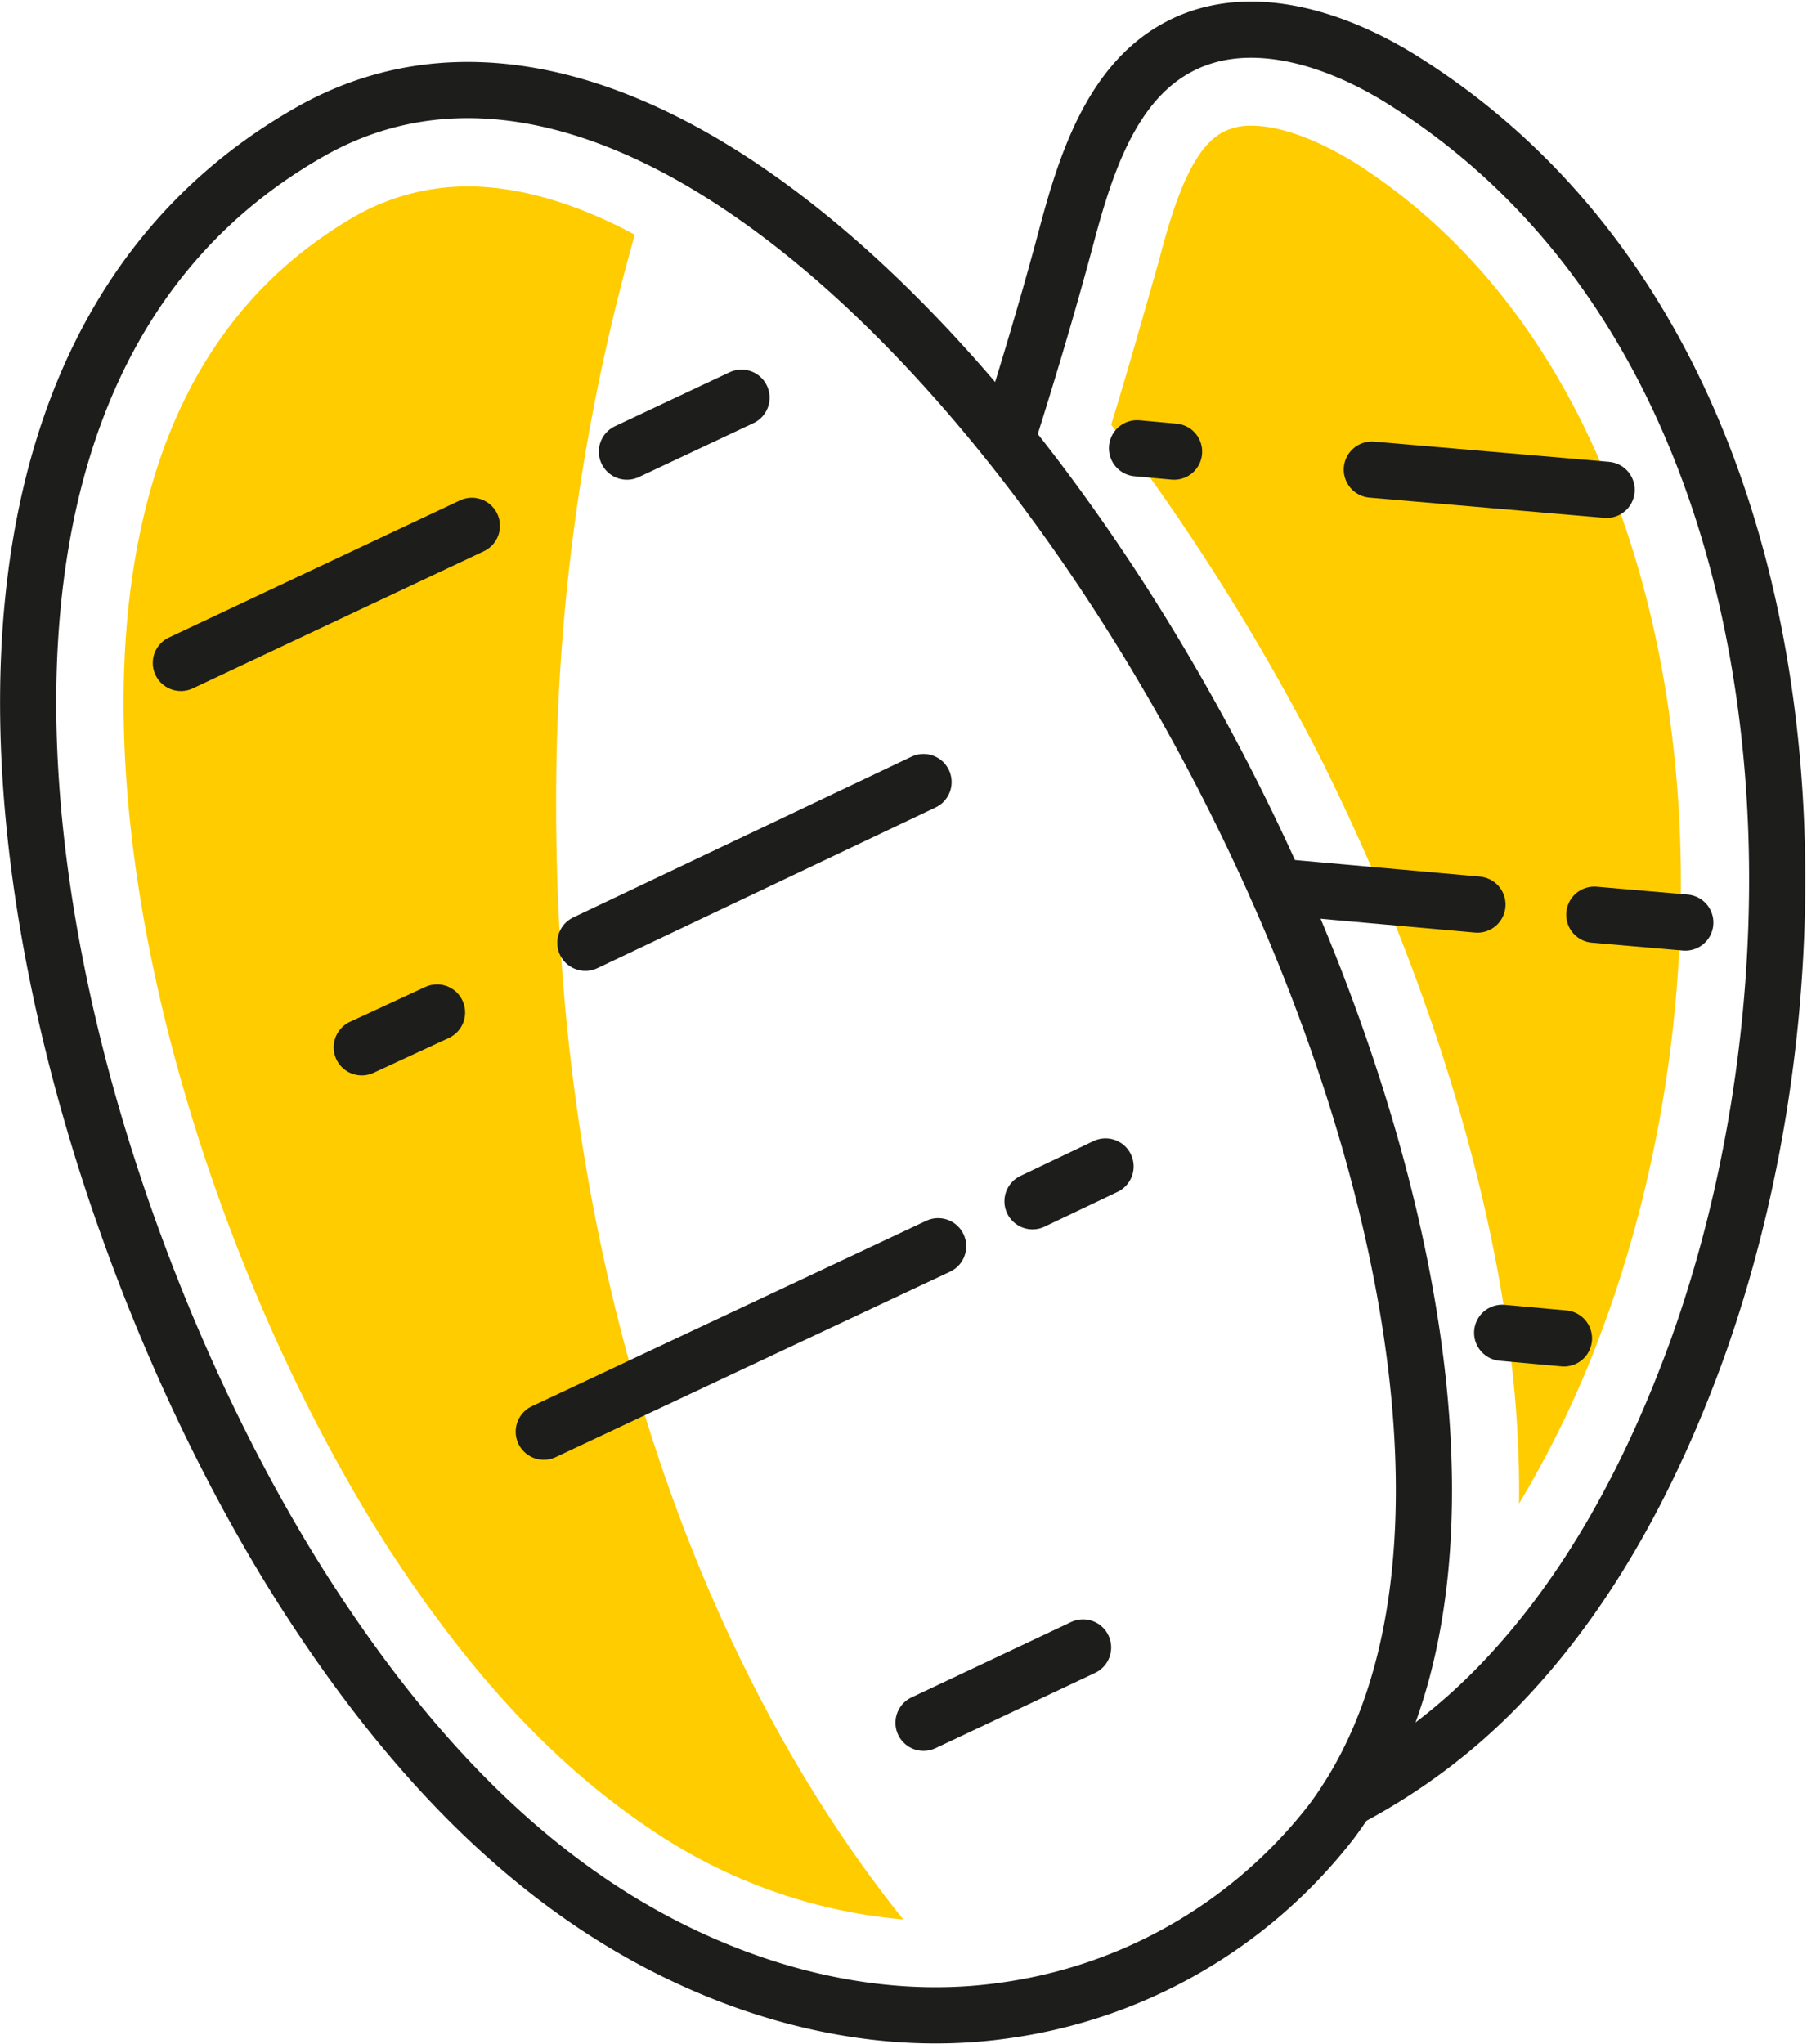 <svg xmlns="http://www.w3.org/2000/svg" viewBox="0 0 160.828 181.861"><defs><style>.cls-1{fill:#fc0}.cls-2{fill:none;stroke:#1d1d1b;stroke-linecap:round;stroke-linejoin:round;stroke-miterlimit:10;stroke-width:5px}</style></defs><g id="ceske-suroviny" transform="translate(-.003 .184)"><path id="Path_61" data-name="Path 61" class="cls-1" d="M98.9 37.6a198.631 198.631 0 0 1 18.6 29.6c10.1 20.2 18 44.8 17.7 66.4a91.585 91.585 0 0 0 7.7-16.3c12.9-35.5 8.1-83.7-22.3-103-3.4-2.1-6.7-3.3-9.2-3.3a5.26 5.26 0 0 0-2.6.6c-2.8 1.5-4.4 6.6-5.7 11.6-1.6 5.6-2.9 10.2-4.2 14.4z"/><path id="Path_62" data-name="Path 62" class="cls-1" d="M49.5 71.7a184.332 184.332 0 0 1 7-51c-5.2-2.8-10.3-4.3-14.9-4.3a20.331 20.331 0 0 0-9.9 2.6c-9.6 5.5-15.9 14.3-18.8 26.3-6.8 27.8 5.7 67.3 21.5 92 7.3 11.3 14.9 19.5 23.4 25.2a47.338 47.338 0 0 0 22.6 8.1c-18.8-23.4-30.9-59-30.9-98.9z"/><path id="Path_63" data-name="Path 63" class="cls-2" d="M119.9 159.9a53.038 53.038 0 0 0 13.9-10.5c7.8-8.2 13.2-18.5 17.1-29.1C164.2 83.8 161.3 30 125.1 7.1c-6.1-3.9-14.1-6.5-20.4-3-5.8 3.2-8.1 10.4-9.8 16.8-1.6 6-3.4 12-5.3 18"/><path id="Path_64" data-name="Path 64" class="cls-2" d="M118.5 161.9a44.5 44.5 0 0 1-29.1 16.8c-12.6 1.8-25.6-2.2-36.2-9.2s-19-17-25.9-27.7c-23.5-36.5-41.5-106.4.2-130.2 48.6-27.8 124.4 105.7 91 150.3z"/><g id="Group_25" data-name="Group 25"><path id="Line_24" data-name="Line 24" class="cls-2" transform="translate(55.8 35.2)" d="M0 4.8L10.2 0"/><path id="Line_25" data-name="Line 25" class="cls-2" transform="translate(16.1 46.6)" d="M0 12.2L25.9 0"/><path id="Line_26" data-name="Line 26" class="cls-2" transform="translate(52.1 69.4)" d="M0 14.3L30.1 0"/><path id="Line_27" data-name="Line 27" class="cls-2" transform="translate(32.2 89.9)" d="M0 3.1L6.7 0"/><path id="Line_28" data-name="Line 28" class="cls-2" transform="translate(91.9 103.6)" d="M0 3.1L6.5 0"/><path id="Line_29" data-name="Line 29" class="cls-2" transform="translate(48.4 110.7)" d="M0 16.5L35.1 0"/><path id="Line_30" data-name="Line 30" class="cls-2" transform="translate(82.2 146.4)" d="M0 6.7L14.2 0"/></g><g id="Group_26" data-name="Group 26"><path id="Line_31" data-name="Line 31" class="cls-2" transform="translate(122.1 41.6)" d="M0 0l20.9 1.8"/><path id="Line_32" data-name="Line 32" class="cls-2" transform="translate(101.2 39.7)" d="M0 0l3.3.3"/><path id="Line_33" data-name="Line 33" class="cls-2" transform="translate(141.9 81.2)" d="M0 0l8.1.7"/><path id="Line_34" data-name="Line 34" class="cls-2" transform="translate(113.6 78.7)" d="M0 0l17.9 1.6"/><path id="Line_35" data-name="Line 35" class="cls-2" transform="translate(133.7 118.4)" d="M0 0l5.5.5"/></g></g></svg>